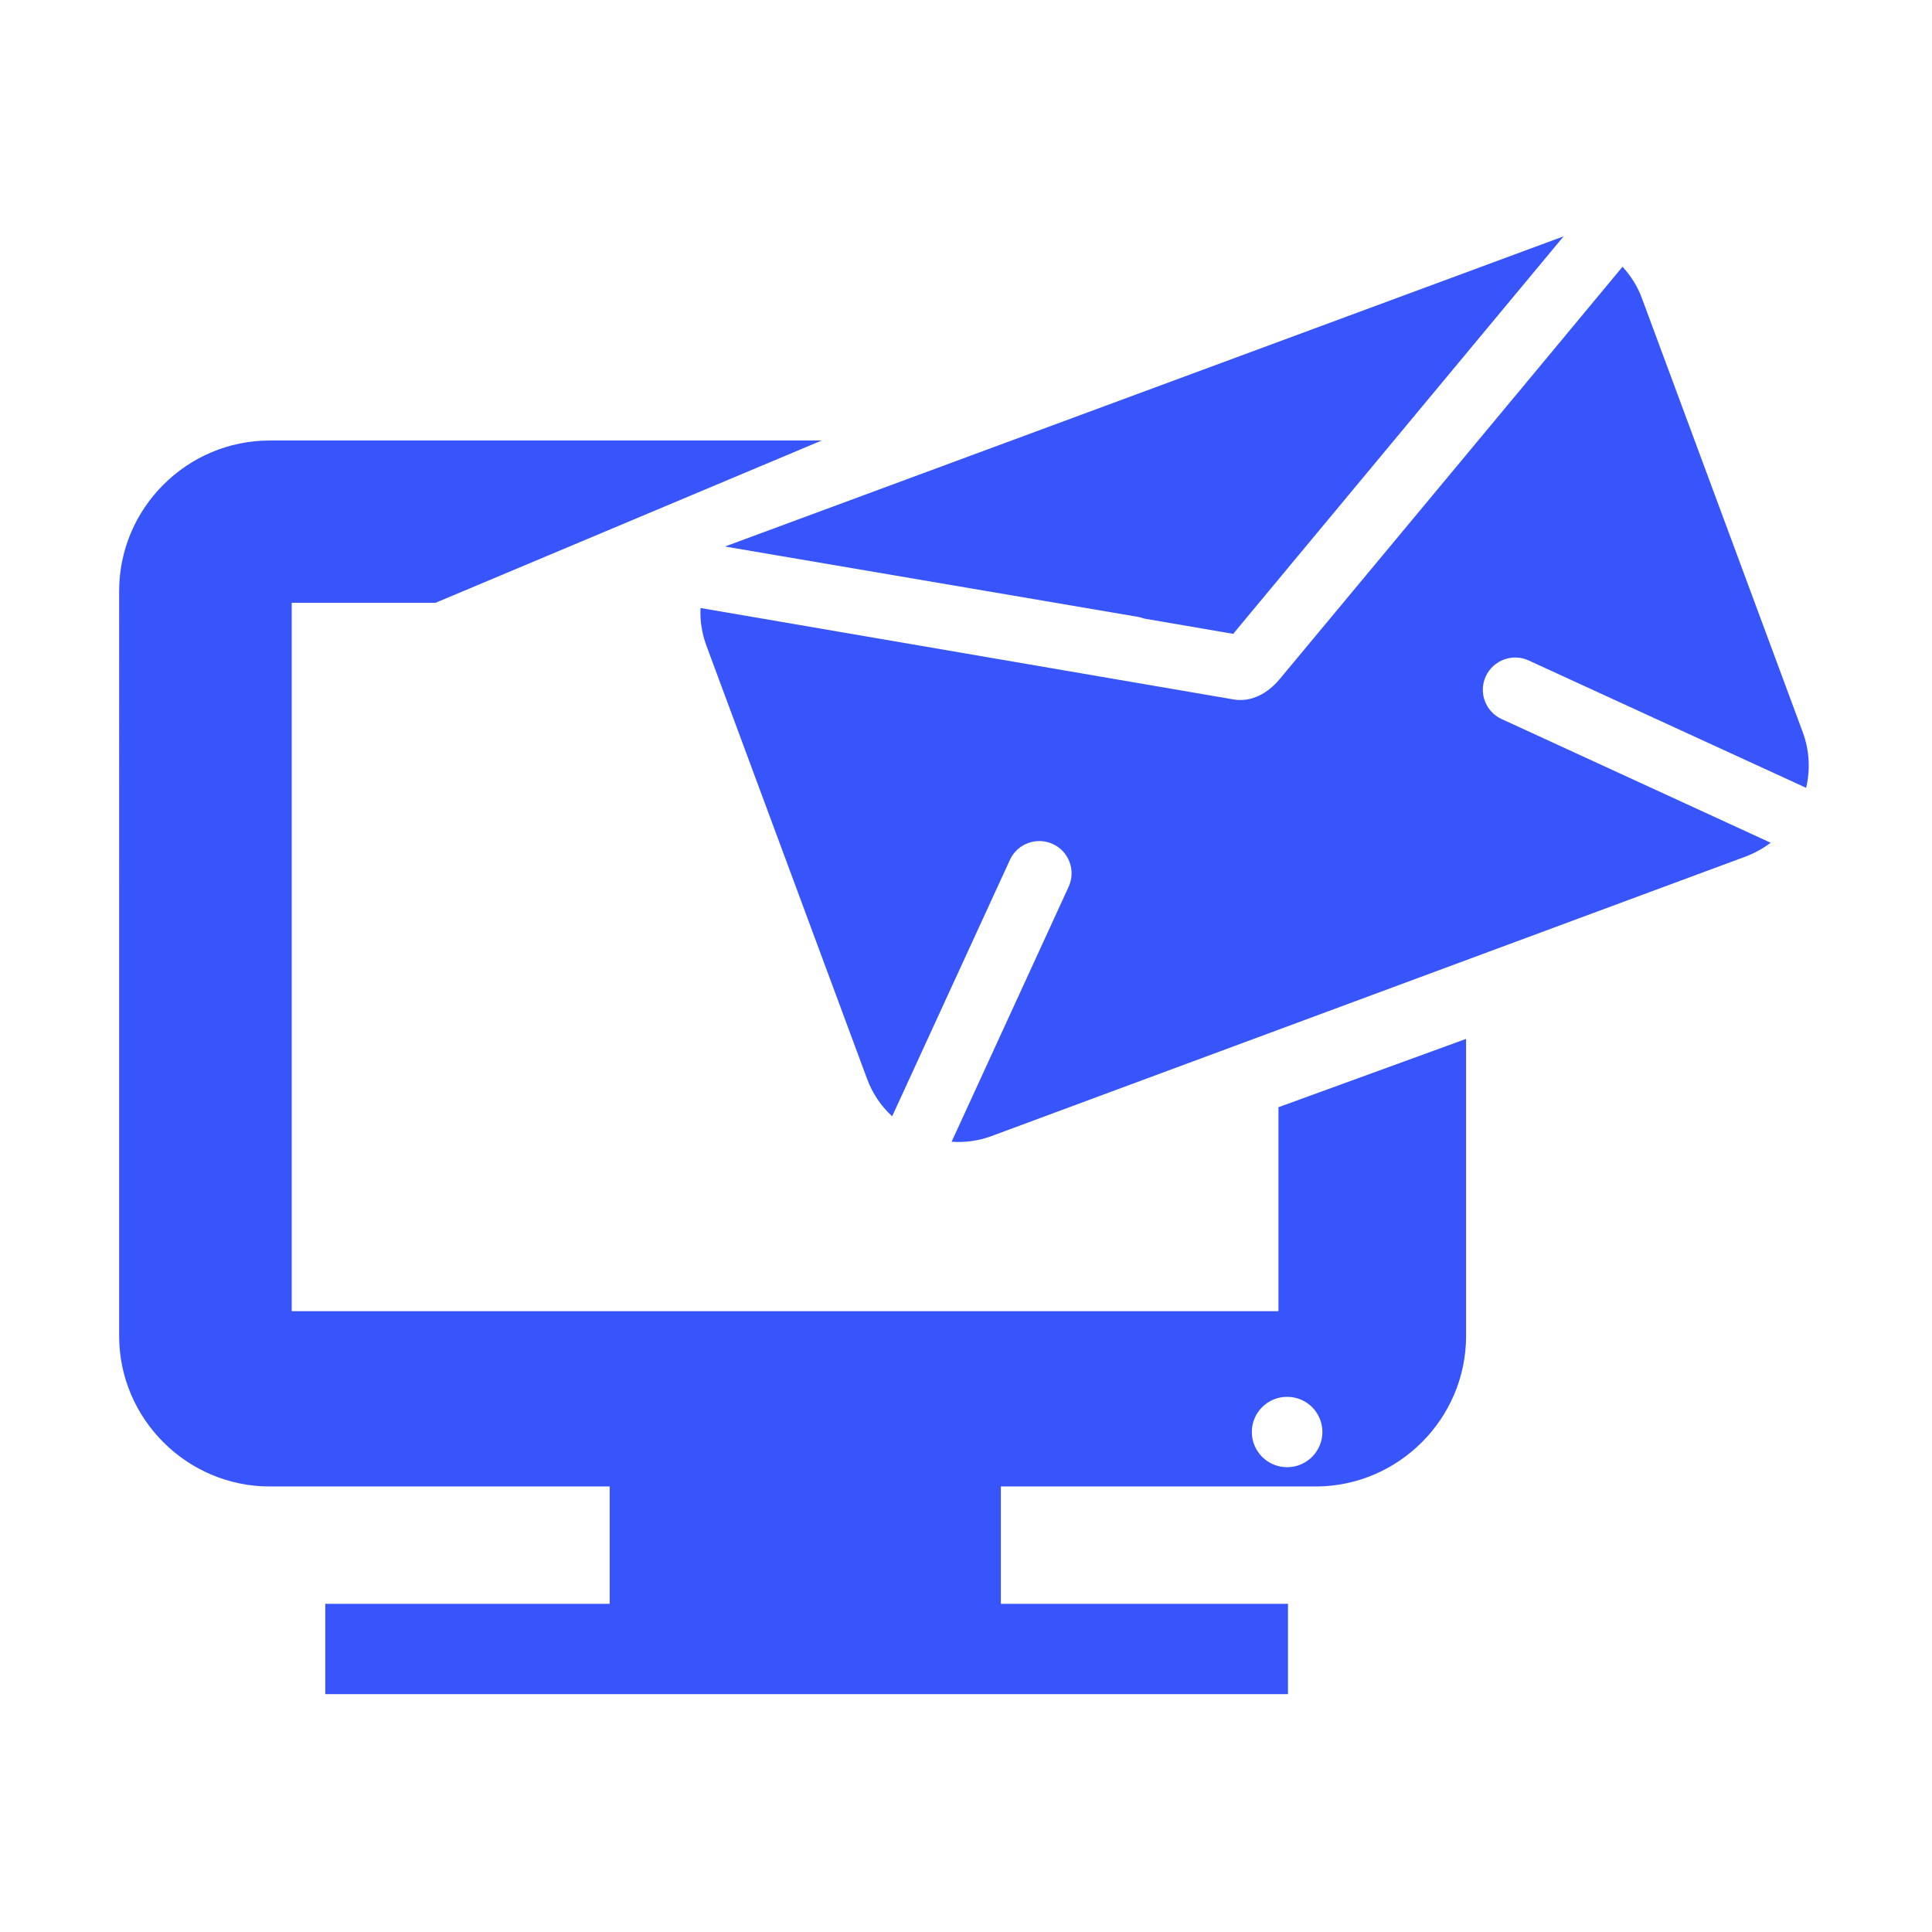 <?xml version="1.0" standalone="no"?><!DOCTYPE svg PUBLIC "-//W3C//DTD SVG 1.1//EN" "http://www.w3.org/Graphics/SVG/1.1/DTD/svg11.dtd"><svg t="1750768991927" class="icon" viewBox="0 0 1024 1024" version="1.1" xmlns="http://www.w3.org/2000/svg" p-id="193743" xmlns:xlink="http://www.w3.org/1999/xlink" width="200" height="200"><path d="M142.911 233.482l292.596 0-204.685 86.019-76.206 0 0 375.46 522.989 0L677.606 586.848l99.446-36.208 0 157.459c0 43.84-35.867 79.761-79.761 79.761L530.476 787.86l0 62.204 152.183 0 0 47.86L172.409 897.924l0-47.86 150.743 0 0-62.204L142.911 787.86c-43.84 0-79.761-35.92-79.761-79.761L63.15 313.248C63.15 269.349 99.07 233.482 142.911 233.482L142.911 233.482zM828.754 125.257 384.263 289.662l218.629 37.242c1.151 0.171 2.297 0.517 3.332 0.917l47.513 8.15c0.23-0.405 0.57-0.805 0.858-1.204L828.754 125.257 828.754 125.257zM859.968 141.387c-60.481 72.933-121.193 145.748-181.728 218.57-6.141 7.345-14.807 12.452-24.621 10.729l-282.325-48.43c-0.341 6.54 0.688 13.309 3.103 19.908l85.155 229.594c2.867 7.862 7.515 14.573 13.309 19.908l62.433-135.936c3.902-8.55 14.12-12.34 22.729-8.379l0 0c8.55 3.902 12.334 14.114 8.374 22.664l-62.028 135.137c6.998 0.517 14.284-0.458 21.231-3.038l399.557-148.105c4.877-1.839 9.355-4.307 13.315-7.345L795.932 381.128c-8.609-3.902-12.398-14.114-8.438-22.664l0 0c3.96-8.55 14.173-12.34 22.669-8.438l147.13 67.544c2.239-9.531 1.834-19.802-1.839-29.616L870.357 158.368C868 151.828 864.387 146.205 859.968 141.387L859.968 141.387zM682.194 740.347c-10.324 0-18.703 8.321-18.703 18.651 0 10.271 8.379 18.651 18.703 18.651 10.33 0 18.709-8.379 18.709-18.651C700.903 748.667 692.525 740.347 682.194 740.347z" p-id="193744" fill="#3755fa"></path></svg>
